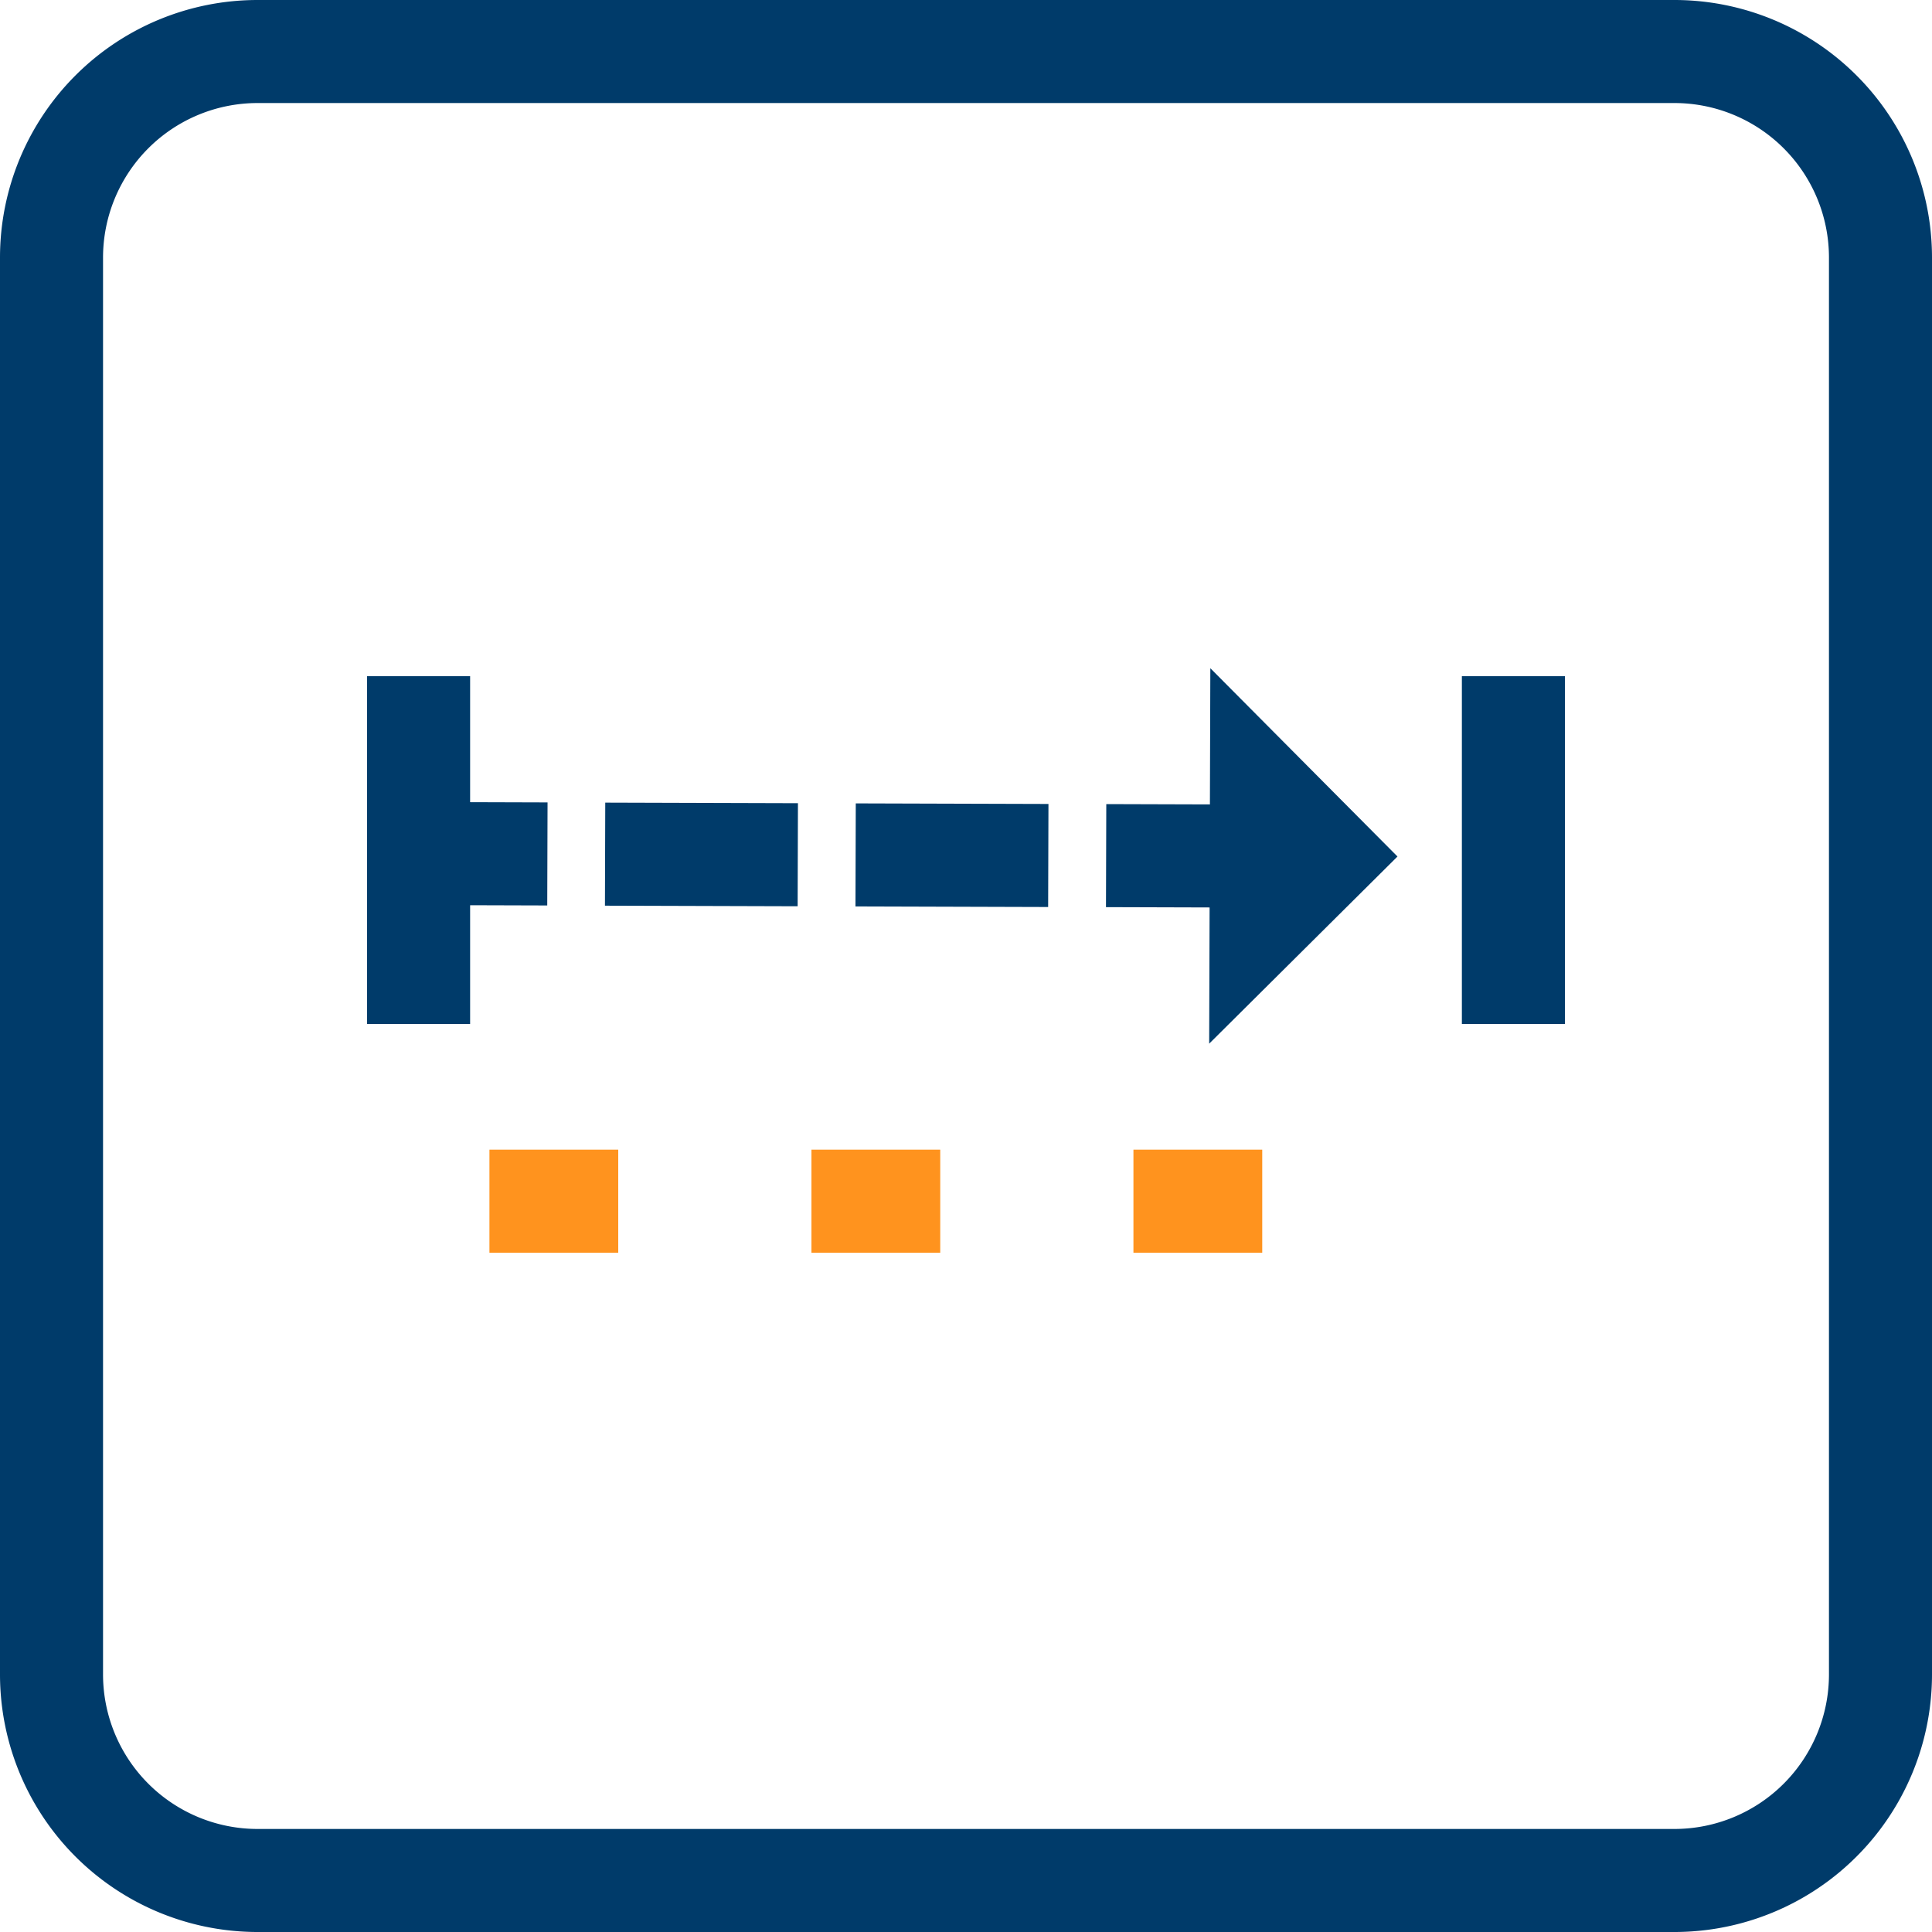 <svg id="Ebene_1" data-name="Ebene 1" xmlns="http://www.w3.org/2000/svg" viewBox="0 0 150 150"><defs><style>.cls-1{fill:#003b6a;}.cls-2,.cls-3,.cls-4{fill:none;stroke-miterlimit:10;stroke-width:8px;}.cls-2{stroke:#ff931e;stroke-dasharray:10 15;}.cls-3,.cls-4{stroke:#003b6a;}.cls-4{stroke-dasharray:14.96 4.49;}</style></defs><path class="cls-1" d="M130,8a12,12,0,0,1,12,12V130a12,12,0,0,1-12,12H20A12,12,0,0,1,8,130V20A12,12,0,0,1,20,8H130m0-8H20A20,20,0,0,0,0,20V130a20,20,0,0,0,20,20H130a20,20,0,0,0,20-20V20A20,20,0,0,0,130,0Z"/><line class="cls-2" x1="98" y1="93.26" x2="33" y2="93.26"/><line class="cls-3" x1="95.88" y1="66.46" x2="85.88" y2="66.43"/><line class="cls-4" x1="81.39" y1="66.42" x2="44.74" y2="66.31"/><line class="cls-3" x1="42.5" y1="66.3" x2="32.5" y2="66.27"/><polygon class="cls-1" points="93.88 81.03 93.97 51.88 108.5 66.5 93.88 81.03"/><line class="cls-3" x1="117.5" y1="79.5" x2="117.5" y2="52.5"/><line class="cls-3" x1="32.5" y1="79.5" x2="32.5" y2="52.5"/></svg>